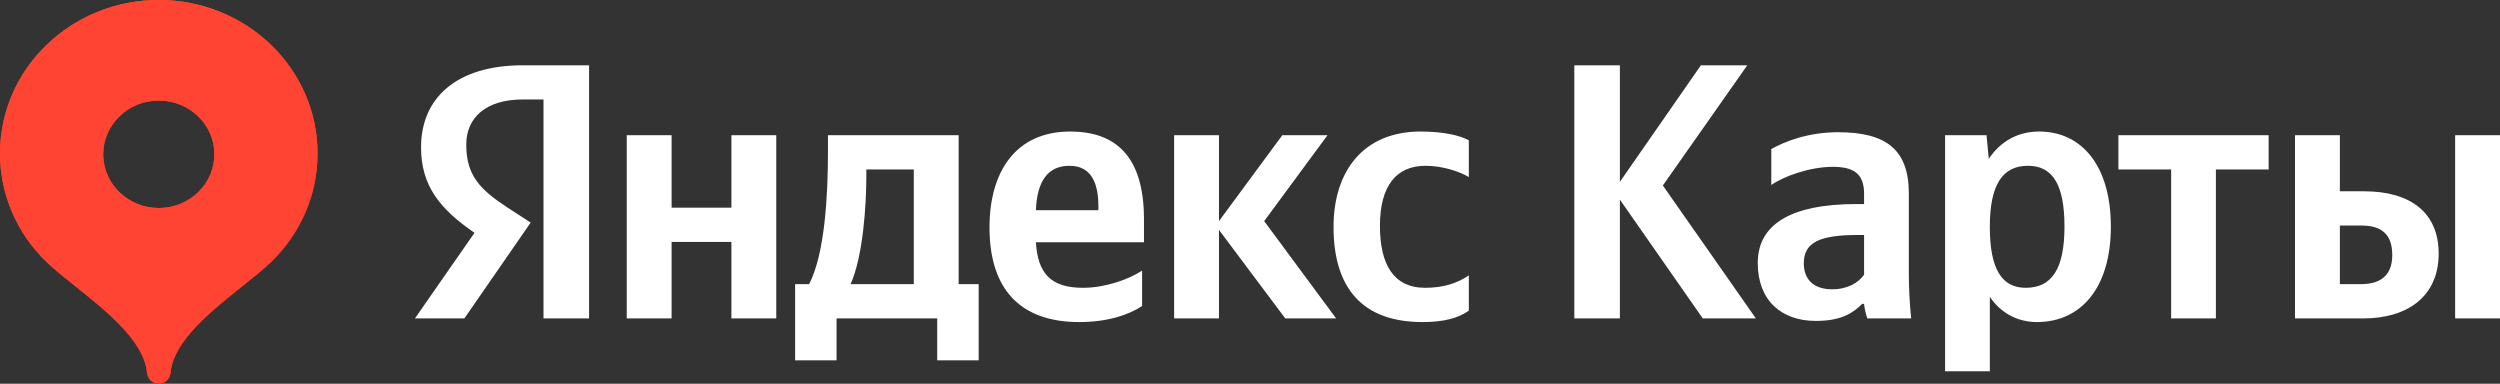 <svg width="215" height="33" viewBox="0 0 215 33" fill="none" xmlns="http://www.w3.org/2000/svg">
<rect x="0" y="0" width="215" height="33" fill="#333333" stroke="none"/>
<g clip-path="url(#clip0_138_445)">
<path d="M46.741 27.384H50.66V5.616H44.959C39.218 5.616 36.21 8.464 36.21 12.663C36.21 16.011 37.861 17.988 40.807 20.024L35.684 27.384H39.936L45.637 19.143L43.663 17.86C41.263 16.294 40.098 15.071 40.098 12.438C40.098 10.118 41.779 8.552 44.989 8.552H46.741V27.384ZM122.329 27.697C124.112 27.697 125.377 27.384 126.319 26.718V23.684C125.347 24.34 124.182 24.751 122.562 24.751C119.808 24.751 118.674 22.686 118.674 19.427C118.674 16.011 120.061 14.258 122.593 14.258C124.081 14.258 125.539 14.758 126.319 15.227V12.066C125.509 11.626 124.081 11.312 122.167 11.312C117.246 11.312 114.684 14.728 114.684 19.515C114.684 24.78 117.175 27.697 122.329 27.697ZM98.22 26.317V23.273C97.025 24.056 95.02 24.751 93.137 24.751C90.322 24.751 89.249 23.469 89.087 20.836H98.382V18.859C98.382 13.378 95.891 11.312 92.033 11.312C87.335 11.312 85.097 14.787 85.097 19.554C85.097 25.035 87.892 27.697 92.813 27.697C95.273 27.697 97.086 27.071 98.22 26.317ZM110.533 27.384H114.907L108.72 19.015L114.168 11.626H110.28L104.832 19.015V11.626H100.974V27.384H104.832V19.769L110.533 27.384ZM84.166 24.438H82.444V11.626H71.205V12.976C71.205 16.823 70.941 21.805 69.585 24.438H68.38V30.986H71.944V27.384H80.601V30.986H84.166V24.438ZM62.901 11.626V17.86H57.758V11.626H53.9V27.384H57.758V20.807H62.901V27.384H66.759V11.626H62.901ZM91.972 14.258C93.886 14.258 94.463 15.795 94.463 17.762V18.076H89.087C89.188 15.57 90.12 14.258 91.972 14.258ZM78.586 24.438H73.149C74.212 22.059 74.506 17.762 74.506 15.041V14.572H78.586V24.438ZM146.439 27.384H151.005L143.006 15.952L150.266 5.616H146.277L139.31 15.639V5.616H135.392V27.384H139.31V17.166L146.439 27.384ZM164.159 16.637C164.159 12.82 162.154 11.371 158.073 11.371C155.511 11.371 153.506 12.154 152.332 12.82V15.913C153.375 15.169 155.643 14.347 157.618 14.347C159.46 14.347 160.311 14.973 160.311 16.666V17.547H159.693C153.79 17.547 151.167 19.427 151.167 22.617C151.167 25.818 153.182 27.599 156.159 27.599C158.428 27.599 159.4 26.875 160.149 26.131H160.311C160.341 26.532 160.473 27.071 160.595 27.384H164.361C164.23 26.092 164.159 24.81 164.159 23.528V16.637ZM160.311 23.625C159.825 24.311 158.914 24.878 157.557 24.878C155.937 24.878 155.127 23.997 155.127 22.647C155.127 20.865 156.453 20.209 159.754 20.209H160.311V23.625ZM170.842 11.626H167.277V31.926H171.125V25.534C172.097 26.944 173.525 27.697 175.176 27.697C178.942 27.697 181.534 24.78 181.534 19.485C181.534 14.229 179.003 11.312 175.378 11.312C173.555 11.312 172.067 12.125 171.034 13.661L170.842 11.626ZM174.203 24.751C172.168 24.751 171.125 23.156 171.125 19.515C171.125 15.854 172.229 14.258 174.406 14.258C176.512 14.258 177.545 15.854 177.545 19.485C177.545 23.156 176.441 24.751 174.203 24.751ZM195.103 14.572V11.626H182.183V14.572H186.719V27.384H190.567V14.572H195.103ZM197.371 11.626V27.384H203.244C207.031 27.384 209.725 25.505 209.725 21.805C209.725 18.301 207.325 16.451 203.305 16.451H201.229V11.626H197.371ZM211.142 11.626V27.384H215V11.626H211.142ZM203.011 24.438H201.229V19.397H203.112C204.763 19.397 205.735 20.112 205.735 21.932C205.735 23.743 204.662 24.438 203.011 24.438Z" fill="white"/>
<path fill-rule="evenodd" clip-rule="evenodd" d="M1.23965e-05 13.199C1.23965e-05 5.91 6.114 0 13.656 0C21.197 0 27.311 5.91 27.311 13.199C27.311 16.844 25.783 20.143 23.314 22.532C22.669 23.155 21.796 23.851 20.851 24.605C18.177 26.738 14.932 29.327 14.68 32.01C14.629 32.554 14.221 33 13.655 33C13.09 33 12.682 32.554 12.631 32.01C12.379 29.327 9.134 26.738 6.46 24.605C5.516 23.851 4.643 23.155 3.998 22.532C1.434 20.059 -0.005 16.7 1.23965e-05 13.199ZM18.436 13.2C18.474 15.752 16.366 17.851 13.726 17.888C11.086 17.925 8.916 15.886 8.877 13.335C8.876 13.29 8.876 13.245 8.877 13.2C8.916 10.649 11.086 8.611 13.726 8.648C16.311 8.684 18.398 10.701 18.436 13.2Z" fill="url(#paint0_linear_138_445)"/>
<path fill-rule="evenodd" clip-rule="evenodd" d="M1.23965e-05 13.199C1.23965e-05 5.91 6.114 0 13.656 0C21.197 0 27.311 5.91 27.311 13.199C27.311 16.844 25.783 20.143 23.314 22.532C22.669 23.155 21.796 23.851 20.851 24.605C18.177 26.738 14.932 29.327 14.68 32.01C14.629 32.554 14.221 33 13.655 33C13.09 33 12.682 32.554 12.631 32.01C12.379 29.327 9.134 26.738 6.46 24.605C5.516 23.851 4.643 23.155 3.998 22.532C1.434 20.059 -0.005 16.7 1.23965e-05 13.199ZM18.436 13.2C18.474 15.752 16.366 17.851 13.726 17.888C11.086 17.925 8.916 15.886 8.877 13.335C8.876 13.29 8.876 13.245 8.877 13.2C8.916 10.649 11.086 8.611 13.726 8.648C16.311 8.684 18.398 10.701 18.436 13.2Z" fill="#FF4433"/>
</g>
<defs>
<linearGradient id="paint0_linear_138_445" x1="13.655" y1="0" x2="13.655" y2="33" gradientUnits="userSpaceOnUse">
<stop stop-color="#FF6122"/>
<stop offset="1" stop-color="#F22411"/>
</linearGradient>
<clipPath id="clip0_138_445">
<rect width="215" height="33" fill="white"/>
</clipPath>
</defs>
</svg>
